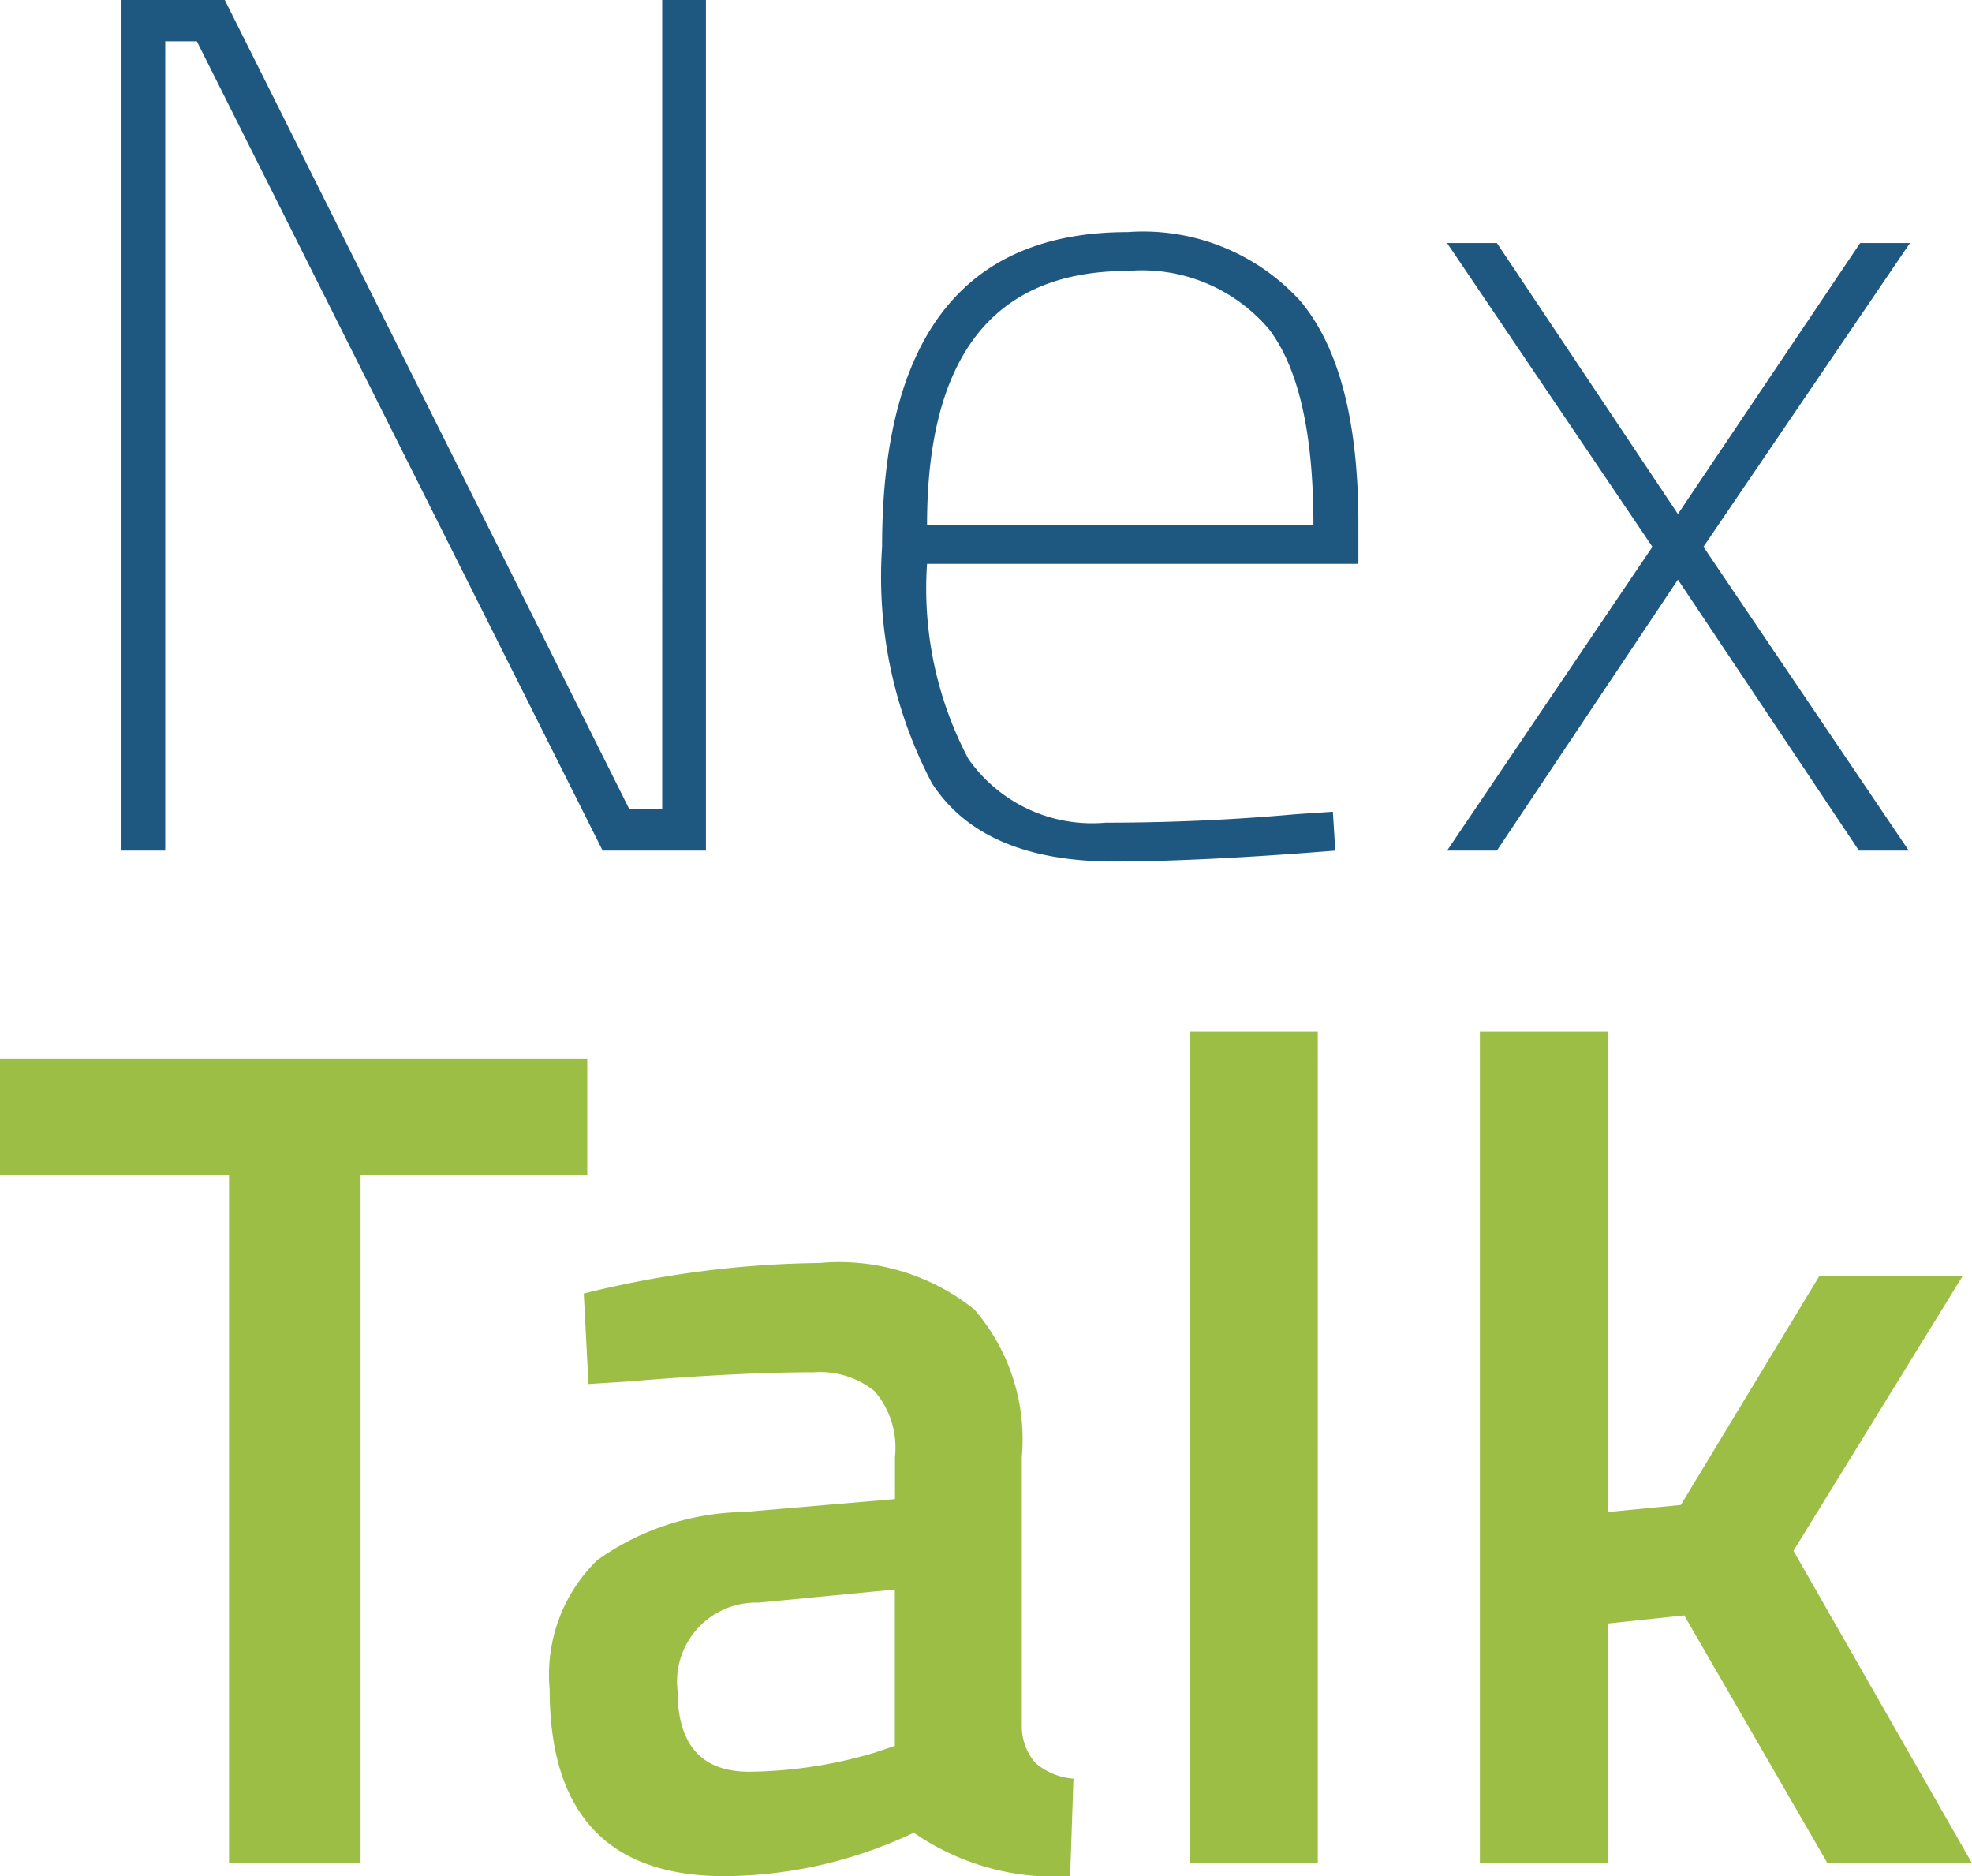 <?xml version="1.0" encoding="UTF-8"?> <svg xmlns="http://www.w3.org/2000/svg" width="48.691" height="46.319" viewBox="0 0 48.691 46.319"><g id="Group_1" data-name="Group 1" transform="translate(-293 -38)"><path id="Path_1" data-name="Path 1" d="M2.76,0V-21H5.31L15.3-1.02h.81V-21h1.08V0H14.64L4.62-19.98H3.84V0ZM31.77-.9l.9-.06.06.96q-3.36.27-5.55.27Q24,.24,22.77-1.665A10.948,10.948,0,0,1,21.54-7.5q0-7.77,6.06-7.77a5.247,5.247,0,0,1,4.275,1.71Q33.3-11.85,33.3-8.07v.99H22.65a9.007,9.007,0,0,0,1.02,4.815A3.731,3.731,0,0,0,27.06-.69Q29.43-.69,31.77-.9ZM22.65-8.04h9.54q0-3.39-1.095-4.83A4.109,4.109,0,0,0,27.6-14.31Q22.65-14.31,22.65-8.04ZM35.49-15h1.23l4.47,6.69L45.69-15h1.23l-5.1,7.5L46.89,0H45.66L41.19-6.69,36.72,0H35.49l5.07-7.5Z" transform="translate(293.24 59)" fill="#1e5881"></path><path id="Path_2" data-name="Path 2" d="M.377-16.994v-2.871h14.5v2.871H9.28V0H6.032V-16.994Zm25.23,6.96v6.612a1.378,1.378,0,0,0,.333.943,1.607,1.607,0,0,0,.942.391L26.8.319A6.1,6.1,0,0,1,22.939-.754,11.032,11.032,0,0,1,18.27.319q-4.321,0-4.321-4.611a3.944,3.944,0,0,1,1.174-3.19,6.394,6.394,0,0,1,3.611-1.189l3.741-.319v-1.044a2.135,2.135,0,0,0-.507-1.624,2.143,2.143,0,0,0-1.493-.464q-1.856,0-4.64.232l-.928.058-.116-2.233a25.205,25.205,0,0,1,5.815-.754,5.347,5.347,0,0,1,3.828,1.146A4.9,4.9,0,0,1,25.607-10.034Zm-6.5,3.6a1.95,1.95,0,0,0-2,2.175q0,2,1.769,2a11.2,11.2,0,0,0,3.074-.464l.522-.174V-6.757ZM29.754,0V-20.532h3.161V0ZM40.078,0H36.917V-20.532h3.161V-8.671l1.8-.174L45.3-14.5h3.538L44.66-7.714,49.068,0H45.5L41.963-6.119l-1.885.2Z" transform="translate(292.623 84)" fill="#9cbe44"></path></g></svg> 